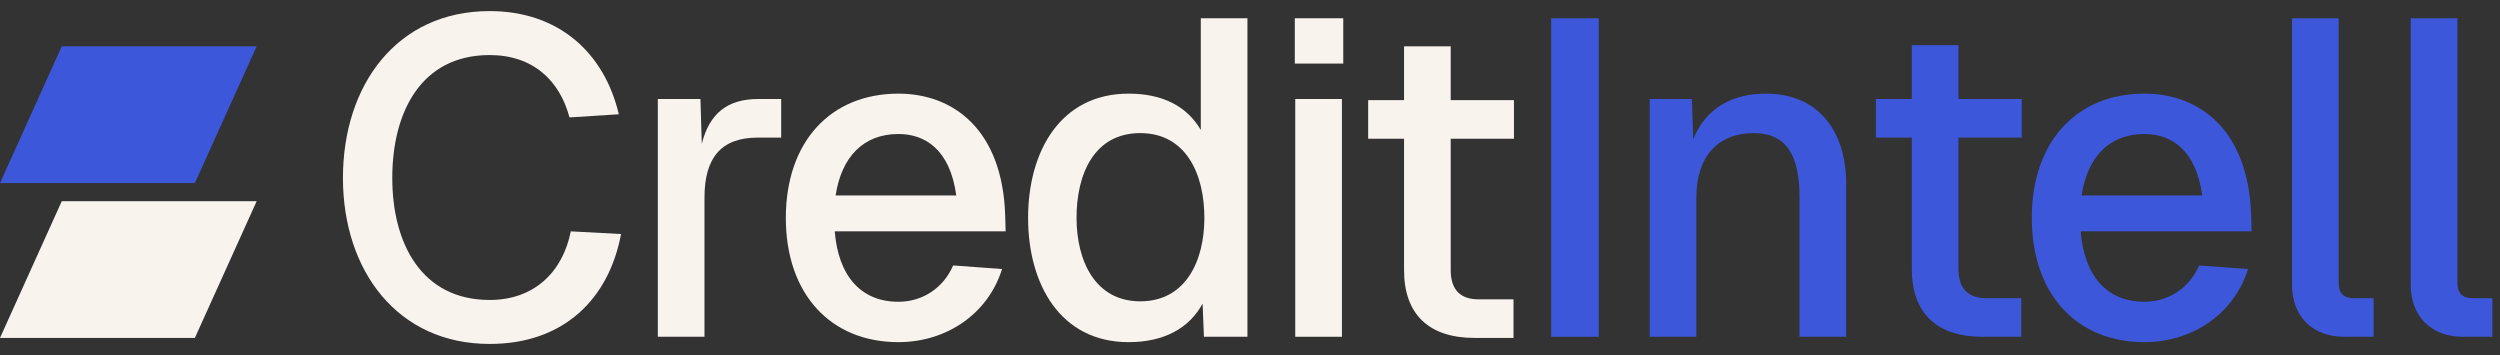 <svg width="169" height="24" viewBox="0 0 169 24" fill="none" xmlns="http://www.w3.org/2000/svg">
<rect x="0" y="0" width="169" height="24" fill="#333333" stroke="none"/>
<path d="M162.965 1.235H166.119V19.096C166.119 19.823 166.452 20.157 167.15 20.157H168.484V22.765H166.483C164.36 22.765 162.965 21.4 162.965 19.247V1.235Z" fill="#3D57DA"/>
<path d="M154.939 1.235H158.093V19.096C158.093 19.823 158.426 20.157 159.124 20.157H160.458V22.765H158.456C156.334 22.765 154.939 21.4 154.939 19.247V1.235Z" fill="#3D57DA"/>
<path d="M137.349 14.729C137.349 9.605 140.351 6.33 144.96 6.33C148.72 6.33 151.995 8.816 152.177 14.547L152.208 15.639H140.654C140.897 18.641 142.413 20.4 144.96 20.4C146.567 20.4 147.993 19.49 148.66 17.944L151.965 18.186C151.025 21.218 148.205 23.129 144.96 23.129C140.351 23.129 137.349 19.854 137.349 14.729ZM140.715 13.213H148.872C148.447 10.12 146.78 9.059 144.96 9.059C142.595 9.059 141.109 10.605 140.715 13.213Z" fill="#3D57DA"/>
<path d="M129.239 3.055H132.392V6.693H136.668V9.301H132.392V18.186C132.392 19.49 133.029 20.157 134.272 20.157H136.638V22.765H134C130.907 22.765 129.239 21.158 129.239 18.186V9.301H126.813V6.693H129.239V3.055Z" fill="#3D57DA"/>
<path d="M111.52 6.693H114.37L114.461 9.423C115.31 7.27 117.16 6.33 119.373 6.33C122.982 6.33 124.801 8.937 124.801 12.425V22.765H121.648V13.365C121.648 10.545 120.799 8.998 118.555 8.998C116.159 8.998 114.673 10.545 114.673 13.365V22.765H111.52V6.693Z" fill="#3D57DA"/>
<path d="M104.861 1.235H108.075V22.765H104.861V1.235Z" fill="#3D57DA"/>
<path d="M94.914 3.132H98.068V6.771H102.343V9.379H98.068V18.264C98.068 19.568 98.704 20.235 99.948 20.235H102.313V22.843H99.675C96.582 22.843 94.914 21.235 94.914 18.264V9.379H92.488V6.771H94.914V3.132Z" fill="#F9F3EE"/>
<path d="M87.559 6.693H90.713V22.765H87.559V6.693ZM87.529 4.298V1.235H90.804V4.298H87.529Z" fill="#F9F3EE"/>
<path d="M84.327 1.235V22.765H81.386L81.295 20.521C80.416 22.158 78.718 23.129 76.292 23.129C71.683 23.129 69.499 19.217 69.499 14.729C69.499 10.241 71.683 6.33 76.292 6.33C78.596 6.33 80.234 7.179 81.174 8.786V1.235H84.327ZM72.774 14.729C72.774 17.61 74.017 20.369 77.08 20.369C80.173 20.369 81.416 17.61 81.416 14.729C81.416 11.758 80.173 8.998 77.08 8.998C73.987 8.998 72.774 11.727 72.774 14.729Z" fill="#F9F3EE"/>
<path d="M53.122 14.729C53.122 9.605 56.124 6.33 60.733 6.33C64.493 6.33 67.768 8.816 67.95 14.547L67.981 15.639H56.428C56.67 18.641 58.186 20.4 60.733 20.4C62.34 20.4 63.766 19.49 64.433 17.944L67.738 18.186C66.798 21.218 63.978 23.129 60.733 23.129C56.124 23.129 53.122 19.854 53.122 14.729ZM56.488 13.213H64.645C64.221 10.12 62.553 9.059 60.733 9.059C58.368 9.059 56.882 10.605 56.488 13.213Z" fill="#F9F3EE"/>
<path d="M44.469 6.693H47.35L47.441 9.726C47.957 7.664 49.17 6.693 51.262 6.693H52.808V9.301H51.231C48.745 9.301 47.623 10.666 47.623 13.365V22.765H44.469V6.693Z" fill="#F9F3EE"/>
<path d="M41.983 15.821C41.165 20.187 38.132 23.25 33.099 23.25C26.852 23.25 23.183 18.277 23.183 12.03C23.183 5.753 26.822 0.75 33.099 0.75C37.799 0.75 40.861 3.6 41.832 7.724L38.496 7.937C37.829 5.42 36.01 3.722 33.099 3.722C28.489 3.722 26.518 7.543 26.518 12.03C26.518 16.488 28.52 20.278 33.099 20.278C36.131 20.278 38.041 18.368 38.587 15.639L41.983 15.821Z" fill="#F9F3EE"/>
<path d="M17.351 13.601L4.176 13.601L0 22.843L13.173 22.843L17.351 13.601Z" fill="#F9F3EE"/>
<path d="M17.351 3.132L4.176 3.132L0 12.374L13.173 12.374L17.351 3.132Z" fill="#3D57DA"/>
</svg>
